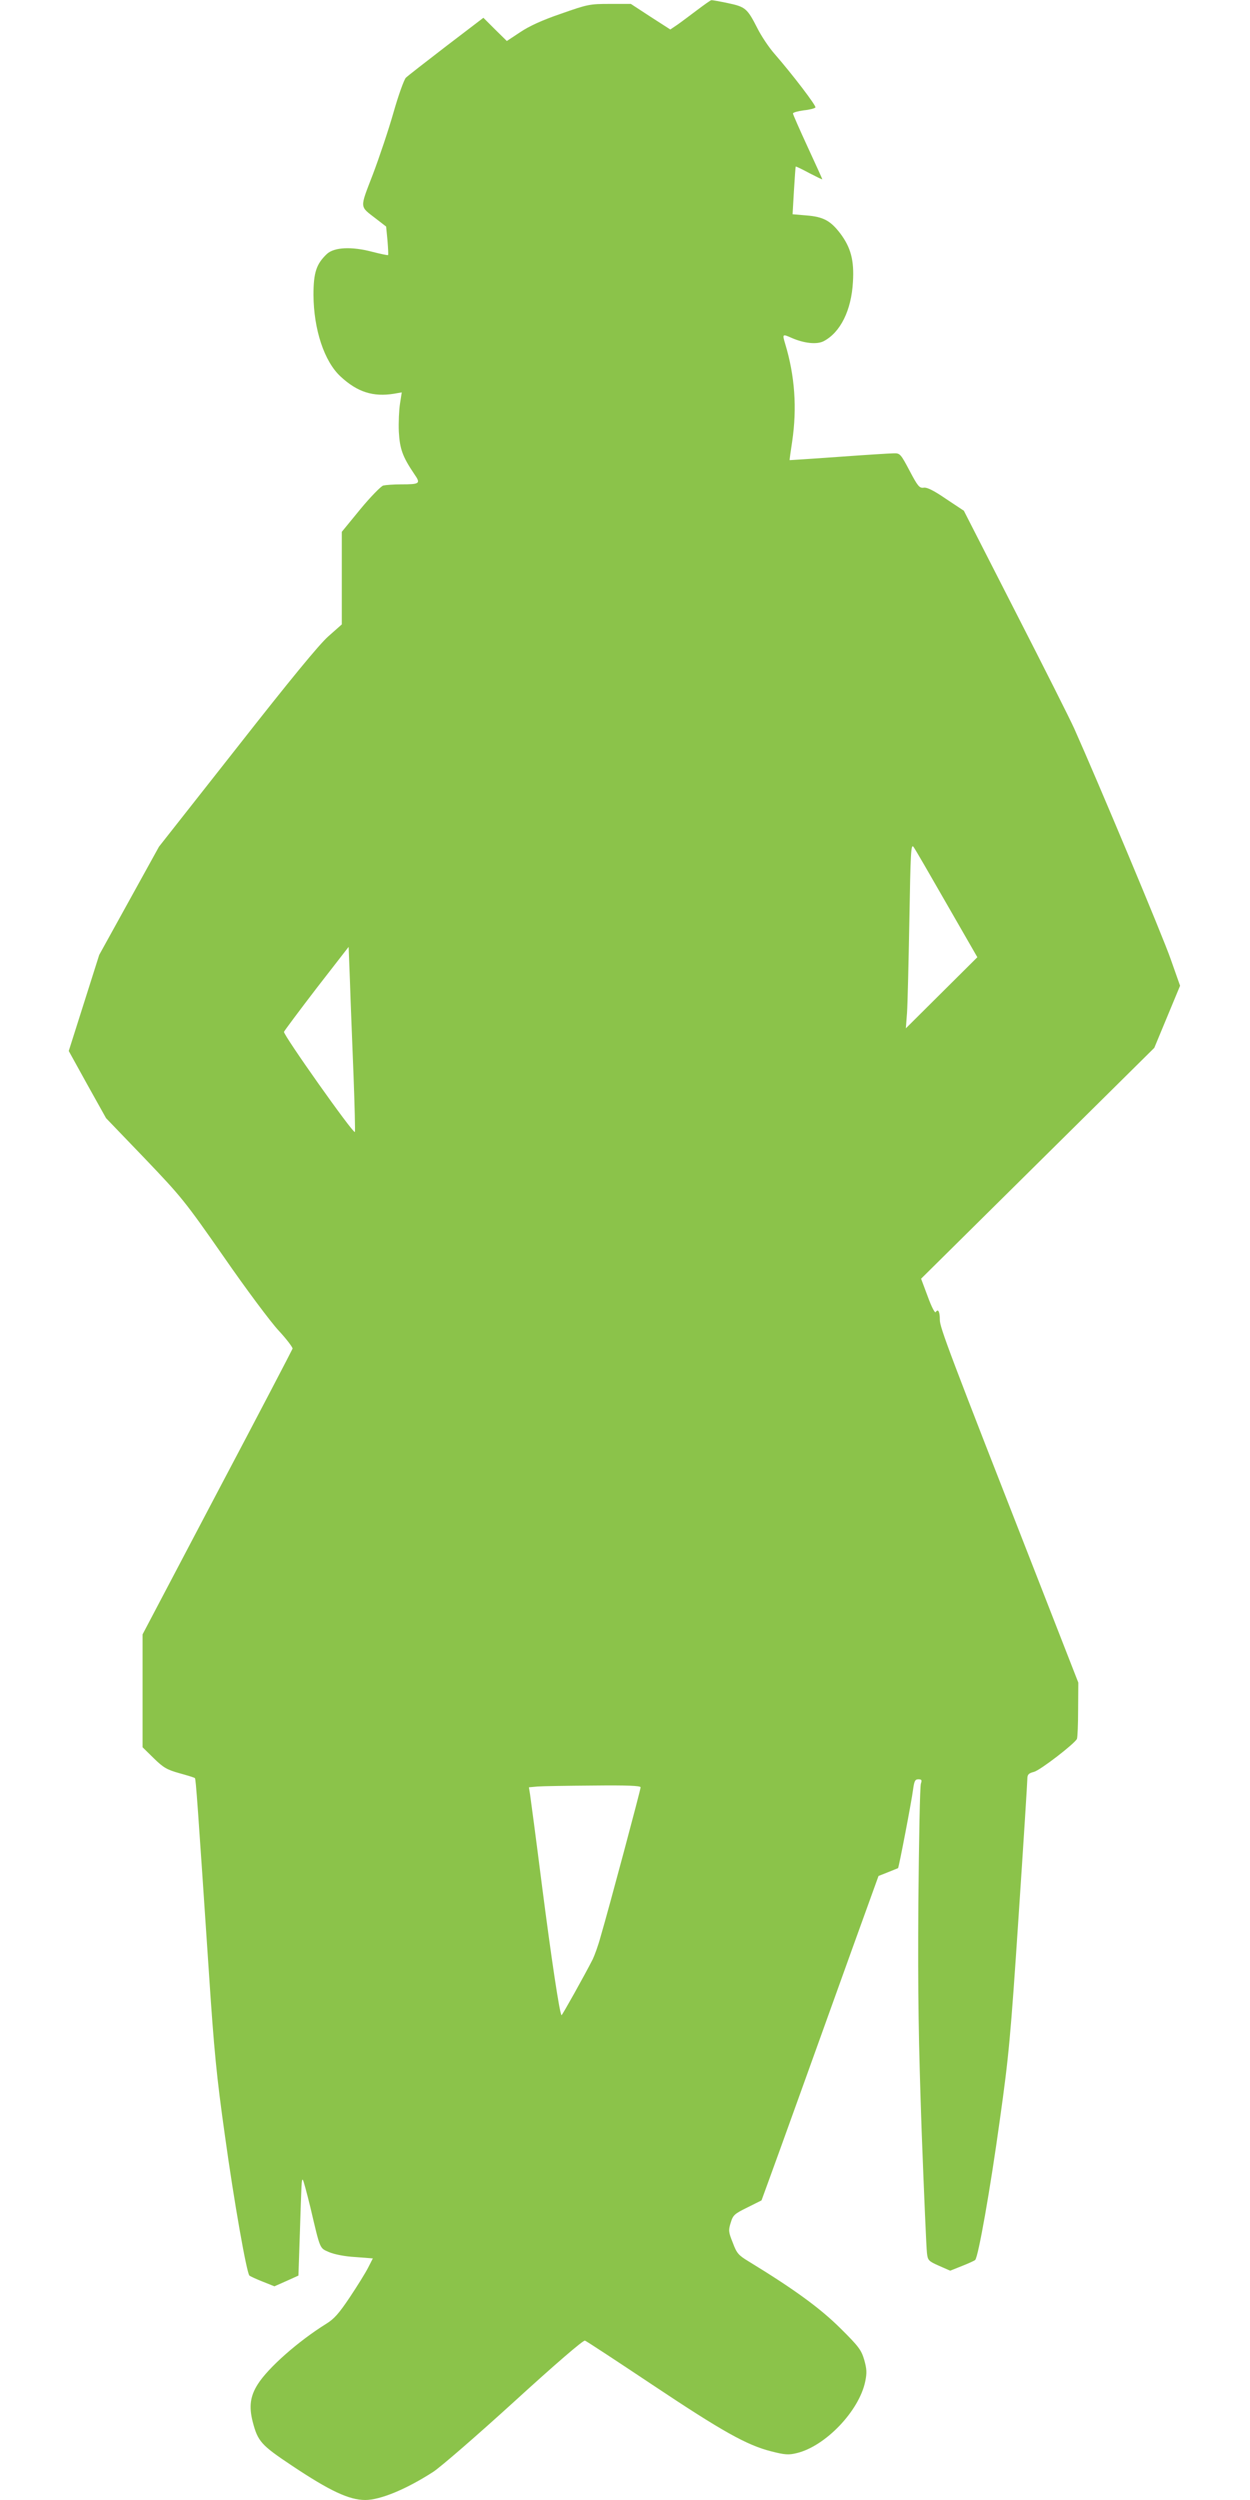 <?xml version="1.0" standalone="no"?>
<!DOCTYPE svg PUBLIC "-//W3C//DTD SVG 20010904//EN"
 "http://www.w3.org/TR/2001/REC-SVG-20010904/DTD/svg10.dtd">
<svg version="1.0" xmlns="http://www.w3.org/2000/svg"
 width="640pt" height="1280pt" viewBox="0 0 640 1280"
 preserveAspectRatio="xMidYMid meet">
<g transform="translate(0,1280) scale(0.1,-0.1)"
fill="#8bc34a" stroke="none">
<path d="M3570 12749 c-36 -27 -81 -61 -101 -75 l-37 -25 -101 65 -101 66
-108 0 c-102 0 -113 -2 -249 -50 -97 -33 -164 -64 -210 -95 l-68 -45 -60 59
-60 60 -190 -145 c-104 -80 -198 -153 -207 -162 -9 -9 -38 -89 -63 -177 -25
-88 -73 -231 -106 -318 -68 -177 -69 -161 15 -226 l53 -41 7 -72 c3 -39 5 -72
3 -74 -1 -2 -39 6 -82 17 -106 28 -194 23 -231 -11 -54 -51 -69 -95 -69 -210
1 -176 55 -341 139 -418 86 -80 167 -105 273 -88 l40 7 -9 -58 c-5 -32 -8 -96
-6 -143 5 -89 19 -128 79 -217 34 -49 30 -53 -69 -53 -37 0 -77 -3 -90 -6 -12
-4 -65 -58 -117 -121 l-95 -116 0 -237 0 -237 -70 -62 c-47 -42 -195 -222
-467 -569 l-399 -507 -153 -277 -153 -277 -78 -246 -78 -246 95 -172 96 -172
197 -205 c188 -197 205 -217 405 -504 114 -165 241 -335 282 -379 41 -44 72
-86 71 -92 -2 -6 -175 -338 -386 -737 l-382 -726 0 -289 0 -289 57 -56 c50
-49 68 -59 132 -77 40 -11 76 -22 79 -25 5 -5 14 -134 72 -1001 26 -394 39
-527 81 -825 48 -348 112 -707 126 -721 5 -4 35 -18 68 -31 l60 -24 61 27 62
28 7 208 c9 280 9 283 15 283 3 0 20 -64 39 -141 52 -222 47 -208 96 -230 26
-11 79 -22 133 -25 l91 -7 -24 -47 c-13 -26 -56 -95 -94 -152 -55 -82 -80
-111 -121 -136 -143 -89 -297 -225 -350 -309 -39 -61 -46 -115 -26 -193 26
-100 43 -119 199 -223 196 -131 295 -177 377 -177 77 0 210 55 348 144 37 24
224 186 415 360 207 189 354 316 362 312 7 -2 162 -104 345 -226 360 -240 483
-309 609 -341 70 -18 89 -19 130 -9 147 35 320 216 351 367 9 44 8 63 -5 110
-15 51 -28 69 -123 163 -103 102 -234 198 -468 341 -53 32 -62 42 -82 96 -22
54 -23 64 -11 102 12 40 19 46 86 79 l72 36 35 96 c41 111 250 693 434 1205
l130 360 48 19 c27 11 50 20 52 21 4 3 69 340 77 403 6 43 10 52 27 52 17 0
19 -4 13 -22 -5 -13 -10 -288 -13 -613 -3 -473 1 -705 17 -1170 12 -319 24
-598 27 -620 4 -38 8 -42 62 -66 l57 -25 60 24 c33 13 64 27 68 31 16 16 77
361 126 716 46 327 55 422 96 1040 25 374 45 692 45 707 0 22 6 29 34 36 33 9
209 145 220 169 3 7 6 74 6 150 l1 138 -201 515 c-462 1181 -509 1305 -508
1343 0 42 -9 58 -21 39 -4 -7 -21 25 -41 80 l-34 91 597 591 597 591 66 159
66 159 -48 136 c-40 116 -376 917 -494 1181 -21 47 -157 317 -302 600 l-263
515 -92 61 c-64 44 -98 60 -114 57 -21 -3 -30 7 -72 87 -45 85 -49 90 -80 89
-18 0 -144 -8 -282 -18 -137 -10 -251 -17 -252 -17 -1 1 5 44 13 96 25 170 14
335 -36 500 -15 50 -14 51 33 30 64 -28 129 -35 164 -17 86 45 142 158 150
303 7 111 -11 177 -65 249 -50 65 -86 85 -173 92 l-71 6 7 121 c4 67 8 122 9
123 1 2 32 -13 69 -33 37 -19 67 -34 67 -32 0 3 -34 77 -75 166 -41 89 -75
166 -75 171 0 5 25 12 55 16 30 3 57 10 60 15 5 8 -116 167 -210 275 -29 33
-68 92 -87 130 -52 102 -61 110 -151 129 -43 9 -81 16 -85 15 -4 0 -36 -23
-72 -50z m1277 -4577 l157 -273 -183 -182 -183 -182 6 80 c3 44 8 257 12 474
6 345 8 392 21 375 8 -10 84 -142 170 -292z m-3037 -876 c6 -158 9 -290 7
-292 -9 -9 -368 499 -363 513 3 7 79 109 168 225 l163 210 7 -183 c3 -101 12
-314 18 -473z m1470 -3647 c0 -12 -162 -619 -205 -765 -12 -45 -31 -96 -40
-115 -40 -79 -158 -290 -160 -287 -10 10 -52 290 -100 663 -30 237 -58 447
-61 467 l-6 37 44 4 c24 2 152 4 286 5 173 2 242 -1 242 -9z"/>
</g>
</svg>
